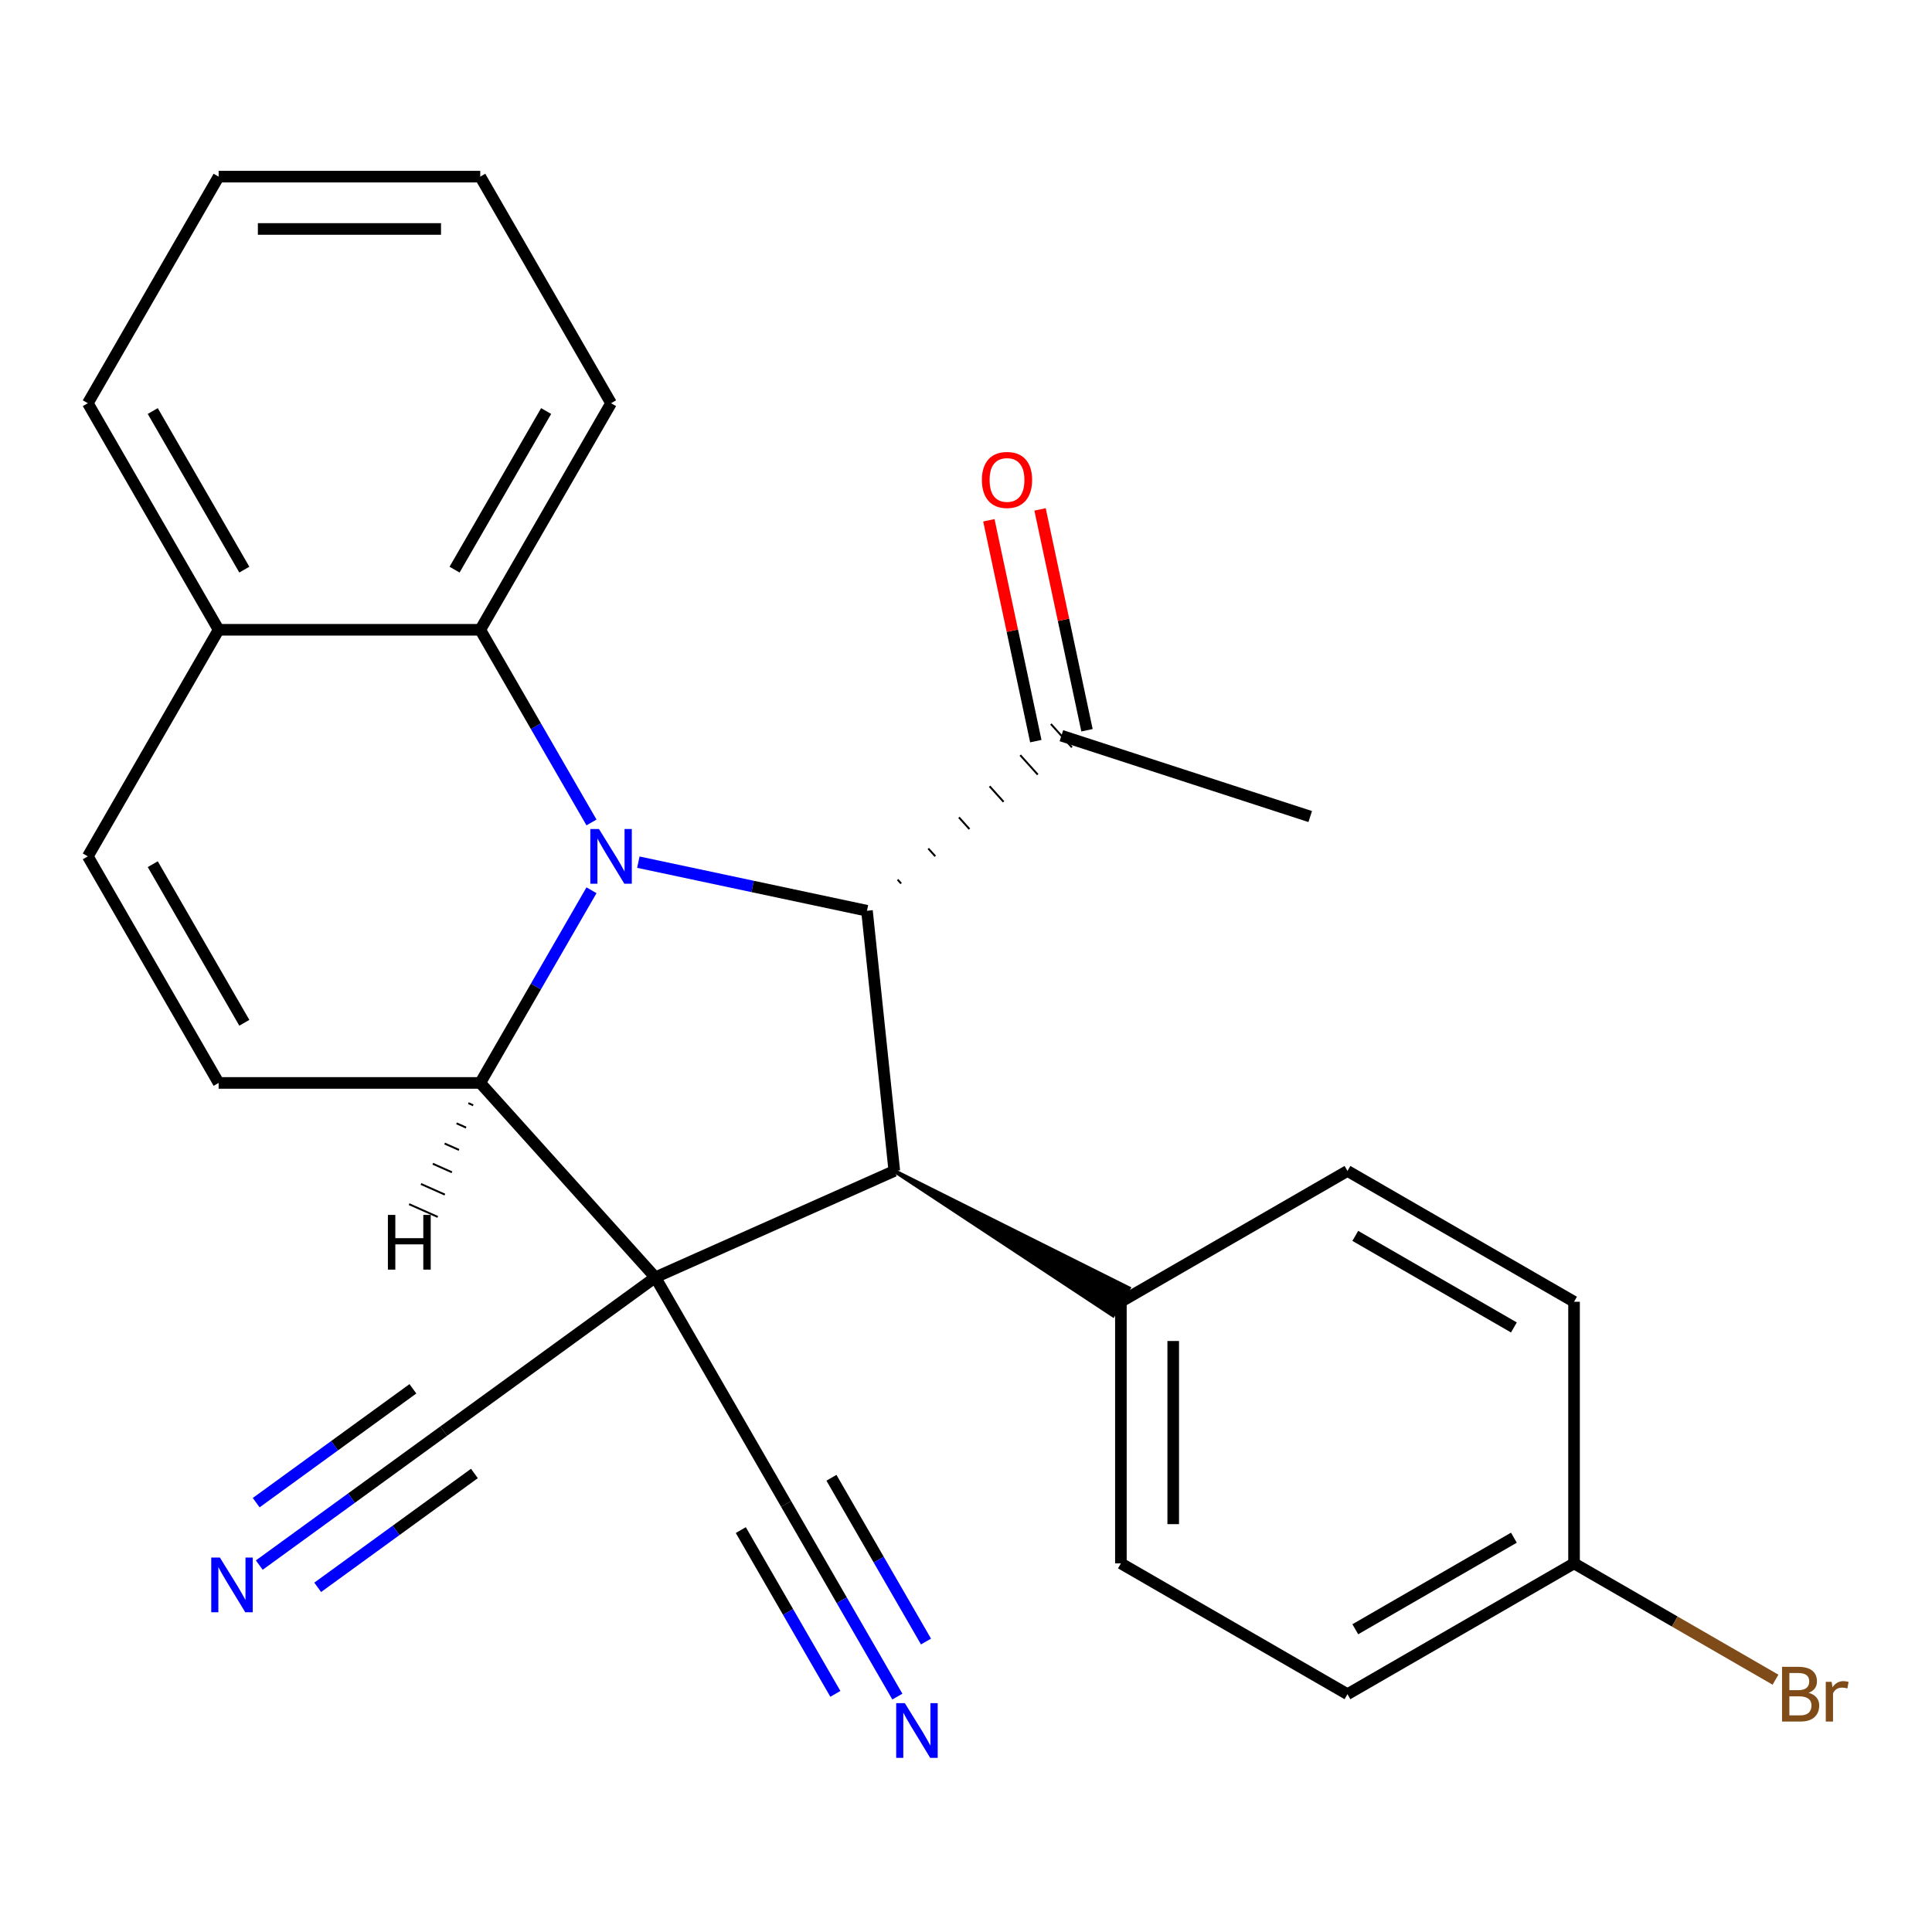 <?xml version='1.0' encoding='iso-8859-1'?>
<svg version='1.1' baseProfile='full'
              xmlns='http://www.w3.org/2000/svg'
                      xmlns:rdkit='http://www.rdkit.org/xml'
                      xmlns:xlink='http://www.w3.org/1999/xlink'
                  xml:space='preserve'
width='1000px' height='1000px' viewBox='0 0 1000 1000'>
<!-- END OF HEADER -->
<rect style='opacity:1.0;fill:#FFFFFF;stroke:none' width='1000' height='1000' x='0' y='0'> </rect>
<path class='bond-1' d='M 339.19,661.158 L 248.579,560.525' style='fill:none;fill-rule:evenodd;stroke:#000000;stroke-width:6px;stroke-linecap:butt;stroke-linejoin:miter;stroke-opacity:1' />
<path class='bond-2' d='M 339.19,661.158 L 462.899,606.08' style='fill:none;fill-rule:evenodd;stroke:#000000;stroke-width:6px;stroke-linecap:butt;stroke-linejoin:miter;stroke-opacity:1' />
<path class='bond-6' d='M 339.19,661.158 L 229.636,740.754' style='fill:none;fill-rule:evenodd;stroke:#000000;stroke-width:6px;stroke-linecap:butt;stroke-linejoin:miter;stroke-opacity:1' />
<path class='bond-7' d='M 339.19,661.158 L 406.899,778.433' style='fill:none;fill-rule:evenodd;stroke:#000000;stroke-width:6px;stroke-linecap:butt;stroke-linejoin:miter;stroke-opacity:1' />
<path class='bond-0' d='M 306.157,460.796 L 277.368,510.66' style='fill:none;fill-rule:evenodd;stroke:#0000FF;stroke-width:6px;stroke-linecap:butt;stroke-linejoin:miter;stroke-opacity:1' />
<path class='bond-0' d='M 277.368,510.66 L 248.579,560.525' style='fill:none;fill-rule:evenodd;stroke:#000000;stroke-width:6px;stroke-linecap:butt;stroke-linejoin:miter;stroke-opacity:1' />
<path class='bond-5' d='M 306.157,425.705 L 277.368,375.841' style='fill:none;fill-rule:evenodd;stroke:#0000FF;stroke-width:6px;stroke-linecap:butt;stroke-linejoin:miter;stroke-opacity:1' />
<path class='bond-5' d='M 277.368,375.841 L 248.579,325.977' style='fill:none;fill-rule:evenodd;stroke:#000000;stroke-width:6px;stroke-linecap:butt;stroke-linejoin:miter;stroke-opacity:1' />
<path class='bond-26' d='M 330.413,446.253 L 389.579,458.829' style='fill:none;fill-rule:evenodd;stroke:#0000FF;stroke-width:6px;stroke-linecap:butt;stroke-linejoin:miter;stroke-opacity:1' />
<path class='bond-26' d='M 389.579,458.829 L 448.744,471.405' style='fill:none;fill-rule:evenodd;stroke:#000000;stroke-width:6px;stroke-linecap:butt;stroke-linejoin:miter;stroke-opacity:1' />
<path class='bond-4' d='M 248.579,560.525 L 113.163,560.525' style='fill:none;fill-rule:evenodd;stroke:#000000;stroke-width:6px;stroke-linecap:butt;stroke-linejoin:miter;stroke-opacity:1' />
<path class='bond-30' d='M 242.44,570.983 L 244.915,572.085' style='fill:none;fill-rule:evenodd;stroke:#000000;stroke-width:1.0px;stroke-linecap:butt;stroke-linejoin:miter;stroke-opacity:1' />
<path class='bond-30' d='M 236.302,581.442 L 241.25,583.645' style='fill:none;fill-rule:evenodd;stroke:#000000;stroke-width:1.0px;stroke-linecap:butt;stroke-linejoin:miter;stroke-opacity:1' />
<path class='bond-30' d='M 230.163,591.9 L 237.585,595.205' style='fill:none;fill-rule:evenodd;stroke:#000000;stroke-width:1.0px;stroke-linecap:butt;stroke-linejoin:miter;stroke-opacity:1' />
<path class='bond-30' d='M 224.024,602.359 L 233.921,606.765' style='fill:none;fill-rule:evenodd;stroke:#000000;stroke-width:1.0px;stroke-linecap:butt;stroke-linejoin:miter;stroke-opacity:1' />
<path class='bond-30' d='M 217.885,612.817 L 230.256,618.325' style='fill:none;fill-rule:evenodd;stroke:#000000;stroke-width:1.0px;stroke-linecap:butt;stroke-linejoin:miter;stroke-opacity:1' />
<path class='bond-30' d='M 211.747,623.276 L 226.592,629.885' style='fill:none;fill-rule:evenodd;stroke:#000000;stroke-width:1.0px;stroke-linecap:butt;stroke-linejoin:miter;stroke-opacity:1' />
<path class='bond-3' d='M 462.899,606.08 L 448.744,471.405' style='fill:none;fill-rule:evenodd;stroke:#000000;stroke-width:6px;stroke-linecap:butt;stroke-linejoin:miter;stroke-opacity:1' />
<path class='bond-12' d='M 462.899,606.08 L 576.111,680.824 L 584.236,666.751 Z' style='fill:#000000;fill-rule:evenodd;fill-opacity:1;stroke:#000000;stroke-width:2px;stroke-linecap:butt;stroke-linejoin:miter;stroke-opacity:1;' />
<path class='bond-11' d='M 466.423,457.31 L 464.611,455.297' style='fill:none;fill-rule:evenodd;stroke:#000000;stroke-width:1.0px;stroke-linecap:butt;stroke-linejoin:miter;stroke-opacity:1' />
<path class='bond-11' d='M 484.101,443.214 L 480.477,439.189' style='fill:none;fill-rule:evenodd;stroke:#000000;stroke-width:1.0px;stroke-linecap:butt;stroke-linejoin:miter;stroke-opacity:1' />
<path class='bond-11' d='M 501.78,429.119 L 496.343,423.081' style='fill:none;fill-rule:evenodd;stroke:#000000;stroke-width:1.0px;stroke-linecap:butt;stroke-linejoin:miter;stroke-opacity:1' />
<path class='bond-11' d='M 519.458,415.023 L 512.209,406.972' style='fill:none;fill-rule:evenodd;stroke:#000000;stroke-width:1.0px;stroke-linecap:butt;stroke-linejoin:miter;stroke-opacity:1' />
<path class='bond-11' d='M 537.137,400.928 L 528.076,390.864' style='fill:none;fill-rule:evenodd;stroke:#000000;stroke-width:1.0px;stroke-linecap:butt;stroke-linejoin:miter;stroke-opacity:1' />
<path class='bond-11' d='M 554.815,386.832 L 543.942,374.756' style='fill:none;fill-rule:evenodd;stroke:#000000;stroke-width:1.0px;stroke-linecap:butt;stroke-linejoin:miter;stroke-opacity:1' />
<path class='bond-8' d='M 113.163,560.525 L 45.455,443.251' style='fill:none;fill-rule:evenodd;stroke:#000000;stroke-width:6px;stroke-linecap:butt;stroke-linejoin:miter;stroke-opacity:1' />
<path class='bond-8' d='M 126.461,529.392 L 79.066,447.3' style='fill:none;fill-rule:evenodd;stroke:#000000;stroke-width:6px;stroke-linecap:butt;stroke-linejoin:miter;stroke-opacity:1' />
<path class='bond-21' d='M 248.579,325.977 L 316.287,208.702' style='fill:none;fill-rule:evenodd;stroke:#000000;stroke-width:6px;stroke-linecap:butt;stroke-linejoin:miter;stroke-opacity:1' />
<path class='bond-21' d='M 235.281,294.844 L 282.676,212.752' style='fill:none;fill-rule:evenodd;stroke:#000000;stroke-width:6px;stroke-linecap:butt;stroke-linejoin:miter;stroke-opacity:1' />
<path class='bond-28' d='M 248.579,325.977 L 113.163,325.977' style='fill:none;fill-rule:evenodd;stroke:#000000;stroke-width:6px;stroke-linecap:butt;stroke-linejoin:miter;stroke-opacity:1' />
<path class='bond-9' d='M 229.636,740.754 L 181.922,775.421' style='fill:none;fill-rule:evenodd;stroke:#000000;stroke-width:6px;stroke-linecap:butt;stroke-linejoin:miter;stroke-opacity:1' />
<path class='bond-9' d='M 181.922,775.421 L 134.207,810.087' style='fill:none;fill-rule:evenodd;stroke:#0000FF;stroke-width:6px;stroke-linecap:butt;stroke-linejoin:miter;stroke-opacity:1' />
<path class='bond-9' d='M 213.717,718.843 L 173.16,748.31' style='fill:none;fill-rule:evenodd;stroke:#000000;stroke-width:6px;stroke-linecap:butt;stroke-linejoin:miter;stroke-opacity:1' />
<path class='bond-9' d='M 173.16,748.31 L 132.603,777.776' style='fill:none;fill-rule:evenodd;stroke:#0000FF;stroke-width:6px;stroke-linecap:butt;stroke-linejoin:miter;stroke-opacity:1' />
<path class='bond-9' d='M 245.555,762.665 L 204.998,792.132' style='fill:none;fill-rule:evenodd;stroke:#000000;stroke-width:6px;stroke-linecap:butt;stroke-linejoin:miter;stroke-opacity:1' />
<path class='bond-9' d='M 204.998,792.132 L 164.441,821.598' style='fill:none;fill-rule:evenodd;stroke:#0000FF;stroke-width:6px;stroke-linecap:butt;stroke-linejoin:miter;stroke-opacity:1' />
<path class='bond-10' d='M 406.899,778.433 L 435.688,828.297' style='fill:none;fill-rule:evenodd;stroke:#000000;stroke-width:6px;stroke-linecap:butt;stroke-linejoin:miter;stroke-opacity:1' />
<path class='bond-10' d='M 435.688,828.297 L 464.477,878.161' style='fill:none;fill-rule:evenodd;stroke:#0000FF;stroke-width:6px;stroke-linecap:butt;stroke-linejoin:miter;stroke-opacity:1' />
<path class='bond-10' d='M 383.444,791.974 L 407.914,834.359' style='fill:none;fill-rule:evenodd;stroke:#000000;stroke-width:6px;stroke-linecap:butt;stroke-linejoin:miter;stroke-opacity:1' />
<path class='bond-10' d='M 407.914,834.359 L 432.385,876.743' style='fill:none;fill-rule:evenodd;stroke:#0000FF;stroke-width:6px;stroke-linecap:butt;stroke-linejoin:miter;stroke-opacity:1' />
<path class='bond-10' d='M 430.353,764.891 L 454.824,807.276' style='fill:none;fill-rule:evenodd;stroke:#000000;stroke-width:6px;stroke-linecap:butt;stroke-linejoin:miter;stroke-opacity:1' />
<path class='bond-10' d='M 454.824,807.276 L 479.295,849.66' style='fill:none;fill-rule:evenodd;stroke:#0000FF;stroke-width:6px;stroke-linecap:butt;stroke-linejoin:miter;stroke-opacity:1' />
<path class='bond-13' d='M 45.455,443.251 L 113.163,325.977' style='fill:none;fill-rule:evenodd;stroke:#000000;stroke-width:6px;stroke-linecap:butt;stroke-linejoin:miter;stroke-opacity:1' />
<path class='bond-14' d='M 562.624,377.978 L 550.475,320.823' style='fill:none;fill-rule:evenodd;stroke:#000000;stroke-width:6px;stroke-linecap:butt;stroke-linejoin:miter;stroke-opacity:1' />
<path class='bond-14' d='M 550.475,320.823 L 538.326,263.667' style='fill:none;fill-rule:evenodd;stroke:#FF0000;stroke-width:6px;stroke-linecap:butt;stroke-linejoin:miter;stroke-opacity:1' />
<path class='bond-14' d='M 536.133,383.609 L 523.984,326.454' style='fill:none;fill-rule:evenodd;stroke:#000000;stroke-width:6px;stroke-linecap:butt;stroke-linejoin:miter;stroke-opacity:1' />
<path class='bond-14' d='M 523.984,326.454 L 511.835,269.298' style='fill:none;fill-rule:evenodd;stroke:#FF0000;stroke-width:6px;stroke-linecap:butt;stroke-linejoin:miter;stroke-opacity:1' />
<path class='bond-22' d='M 549.378,380.794 L 678.167,422.64' style='fill:none;fill-rule:evenodd;stroke:#000000;stroke-width:6px;stroke-linecap:butt;stroke-linejoin:miter;stroke-opacity:1' />
<path class='bond-15' d='M 580.173,673.788 L 580.173,809.204' style='fill:none;fill-rule:evenodd;stroke:#000000;stroke-width:6px;stroke-linecap:butt;stroke-linejoin:miter;stroke-opacity:1' />
<path class='bond-15' d='M 607.257,694.1 L 607.257,788.892' style='fill:none;fill-rule:evenodd;stroke:#000000;stroke-width:6px;stroke-linecap:butt;stroke-linejoin:miter;stroke-opacity:1' />
<path class='bond-16' d='M 580.173,673.788 L 697.447,606.08' style='fill:none;fill-rule:evenodd;stroke:#000000;stroke-width:6px;stroke-linecap:butt;stroke-linejoin:miter;stroke-opacity:1' />
<path class='bond-23' d='M 113.163,325.977 L 45.455,208.702' style='fill:none;fill-rule:evenodd;stroke:#000000;stroke-width:6px;stroke-linecap:butt;stroke-linejoin:miter;stroke-opacity:1' />
<path class='bond-23' d='M 126.461,294.844 L 79.066,212.752' style='fill:none;fill-rule:evenodd;stroke:#000000;stroke-width:6px;stroke-linecap:butt;stroke-linejoin:miter;stroke-opacity:1' />
<path class='bond-19' d='M 580.173,809.204 L 697.447,876.912' style='fill:none;fill-rule:evenodd;stroke:#000000;stroke-width:6px;stroke-linecap:butt;stroke-linejoin:miter;stroke-opacity:1' />
<path class='bond-18' d='M 697.447,606.08 L 814.721,673.788' style='fill:none;fill-rule:evenodd;stroke:#000000;stroke-width:6px;stroke-linecap:butt;stroke-linejoin:miter;stroke-opacity:1' />
<path class='bond-18' d='M 701.497,639.691 L 783.589,687.086' style='fill:none;fill-rule:evenodd;stroke:#000000;stroke-width:6px;stroke-linecap:butt;stroke-linejoin:miter;stroke-opacity:1' />
<path class='bond-17' d='M 814.721,809.204 L 814.721,673.788' style='fill:none;fill-rule:evenodd;stroke:#000000;stroke-width:6px;stroke-linecap:butt;stroke-linejoin:miter;stroke-opacity:1' />
<path class='bond-20' d='M 814.721,809.204 L 866.856,839.304' style='fill:none;fill-rule:evenodd;stroke:#000000;stroke-width:6px;stroke-linecap:butt;stroke-linejoin:miter;stroke-opacity:1' />
<path class='bond-20' d='M 866.856,839.304 L 918.99,869.404' style='fill:none;fill-rule:evenodd;stroke:#7F4C19;stroke-width:6px;stroke-linecap:butt;stroke-linejoin:miter;stroke-opacity:1' />
<path class='bond-27' d='M 814.721,809.204 L 697.447,876.912' style='fill:none;fill-rule:evenodd;stroke:#000000;stroke-width:6px;stroke-linecap:butt;stroke-linejoin:miter;stroke-opacity:1' />
<path class='bond-27' d='M 783.589,795.906 L 701.497,843.301' style='fill:none;fill-rule:evenodd;stroke:#000000;stroke-width:6px;stroke-linecap:butt;stroke-linejoin:miter;stroke-opacity:1' />
<path class='bond-24' d='M 316.287,208.702 L 248.579,91.428' style='fill:none;fill-rule:evenodd;stroke:#000000;stroke-width:6px;stroke-linecap:butt;stroke-linejoin:miter;stroke-opacity:1' />
<path class='bond-25' d='M 45.455,208.702 L 113.163,91.428' style='fill:none;fill-rule:evenodd;stroke:#000000;stroke-width:6px;stroke-linecap:butt;stroke-linejoin:miter;stroke-opacity:1' />
<path class='bond-29' d='M 248.579,91.428 L 113.163,91.428' style='fill:none;fill-rule:evenodd;stroke:#000000;stroke-width:6px;stroke-linecap:butt;stroke-linejoin:miter;stroke-opacity:1' />
<path class='bond-29' d='M 228.267,118.512 L 133.475,118.512' style='fill:none;fill-rule:evenodd;stroke:#000000;stroke-width:6px;stroke-linecap:butt;stroke-linejoin:miter;stroke-opacity:1' />
<path  class='atom-1' d='M 310.027 429.091
L 319.307 444.091
Q 320.227 445.571, 321.707 448.251
Q 323.187 450.931, 323.267 451.091
L 323.267 429.091
L 327.027 429.091
L 327.027 457.411
L 323.147 457.411
L 313.187 441.011
Q 312.027 439.091, 310.787 436.891
Q 309.587 434.691, 309.227 434.011
L 309.227 457.411
L 305.547 457.411
L 305.547 429.091
L 310.027 429.091
' fill='#0000FF'/>
<path  class='atom-10' d='M 113.822 806.19
L 123.102 821.19
Q 124.022 822.67, 125.502 825.35
Q 126.982 828.03, 127.062 828.19
L 127.062 806.19
L 130.822 806.19
L 130.822 834.51
L 126.942 834.51
L 116.982 818.11
Q 115.822 816.19, 114.582 813.99
Q 113.382 811.79, 113.022 811.11
L 113.022 834.51
L 109.342 834.51
L 109.342 806.19
L 113.822 806.19
' fill='#0000FF'/>
<path  class='atom-11' d='M 468.347 881.547
L 477.627 896.547
Q 478.547 898.027, 480.027 900.707
Q 481.507 903.387, 481.587 903.547
L 481.587 881.547
L 485.347 881.547
L 485.347 909.867
L 481.467 909.867
L 471.507 893.467
Q 470.347 891.547, 469.107 889.347
Q 467.907 887.147, 467.547 886.467
L 467.547 909.867
L 463.867 909.867
L 463.867 881.547
L 468.347 881.547
' fill='#0000FF'/>
<path  class='atom-15' d='M 508.224 248.417
Q 508.224 241.617, 511.584 237.817
Q 514.944 234.017, 521.224 234.017
Q 527.504 234.017, 530.864 237.817
Q 534.224 241.617, 534.224 248.417
Q 534.224 255.297, 530.824 259.217
Q 527.424 263.097, 521.224 263.097
Q 514.984 263.097, 511.584 259.217
Q 508.224 255.337, 508.224 248.417
M 521.224 259.897
Q 525.544 259.897, 527.864 257.017
Q 530.224 254.097, 530.224 248.417
Q 530.224 242.857, 527.864 240.057
Q 525.544 237.217, 521.224 237.217
Q 516.904 237.217, 514.544 240.017
Q 512.224 242.817, 512.224 248.417
Q 512.224 254.137, 514.544 257.017
Q 516.904 259.897, 521.224 259.897
' fill='#FF0000'/>
<path  class='atom-21' d='M 936.135 876.192
Q 938.855 876.952, 940.215 878.632
Q 941.615 880.272, 941.615 882.712
Q 941.615 886.632, 939.095 888.872
Q 936.615 891.072, 931.895 891.072
L 922.375 891.072
L 922.375 862.752
L 930.735 862.752
Q 935.575 862.752, 938.015 864.712
Q 940.455 866.672, 940.455 870.272
Q 940.455 874.552, 936.135 876.192
M 926.175 865.952
L 926.175 874.832
L 930.735 874.832
Q 933.535 874.832, 934.975 873.712
Q 936.455 872.552, 936.455 870.272
Q 936.455 865.952, 930.735 865.952
L 926.175 865.952
M 931.895 887.872
Q 934.655 887.872, 936.135 886.552
Q 937.615 885.232, 937.615 882.712
Q 937.615 880.392, 935.975 879.232
Q 934.375 878.032, 931.295 878.032
L 926.175 878.032
L 926.175 887.872
L 931.895 887.872
' fill='#7F4C19'/>
<path  class='atom-21' d='M 948.055 870.512
L 948.495 873.352
Q 950.655 870.152, 954.175 870.152
Q 955.295 870.152, 956.815 870.552
L 956.215 873.912
Q 954.495 873.512, 953.535 873.512
Q 951.855 873.512, 950.735 874.192
Q 949.655 874.832, 948.775 876.392
L 948.775 891.072
L 945.015 891.072
L 945.015 870.512
L 948.055 870.512
' fill='#7F4C19'/>
<path  class='atom-27' d='M 200.78 628.837
L 204.62 628.837
L 204.62 640.877
L 219.1 640.877
L 219.1 628.837
L 222.94 628.837
L 222.94 657.157
L 219.1 657.157
L 219.1 644.077
L 204.62 644.077
L 204.62 657.157
L 200.78 657.157
L 200.78 628.837
' fill='#000000'/>
</svg>
